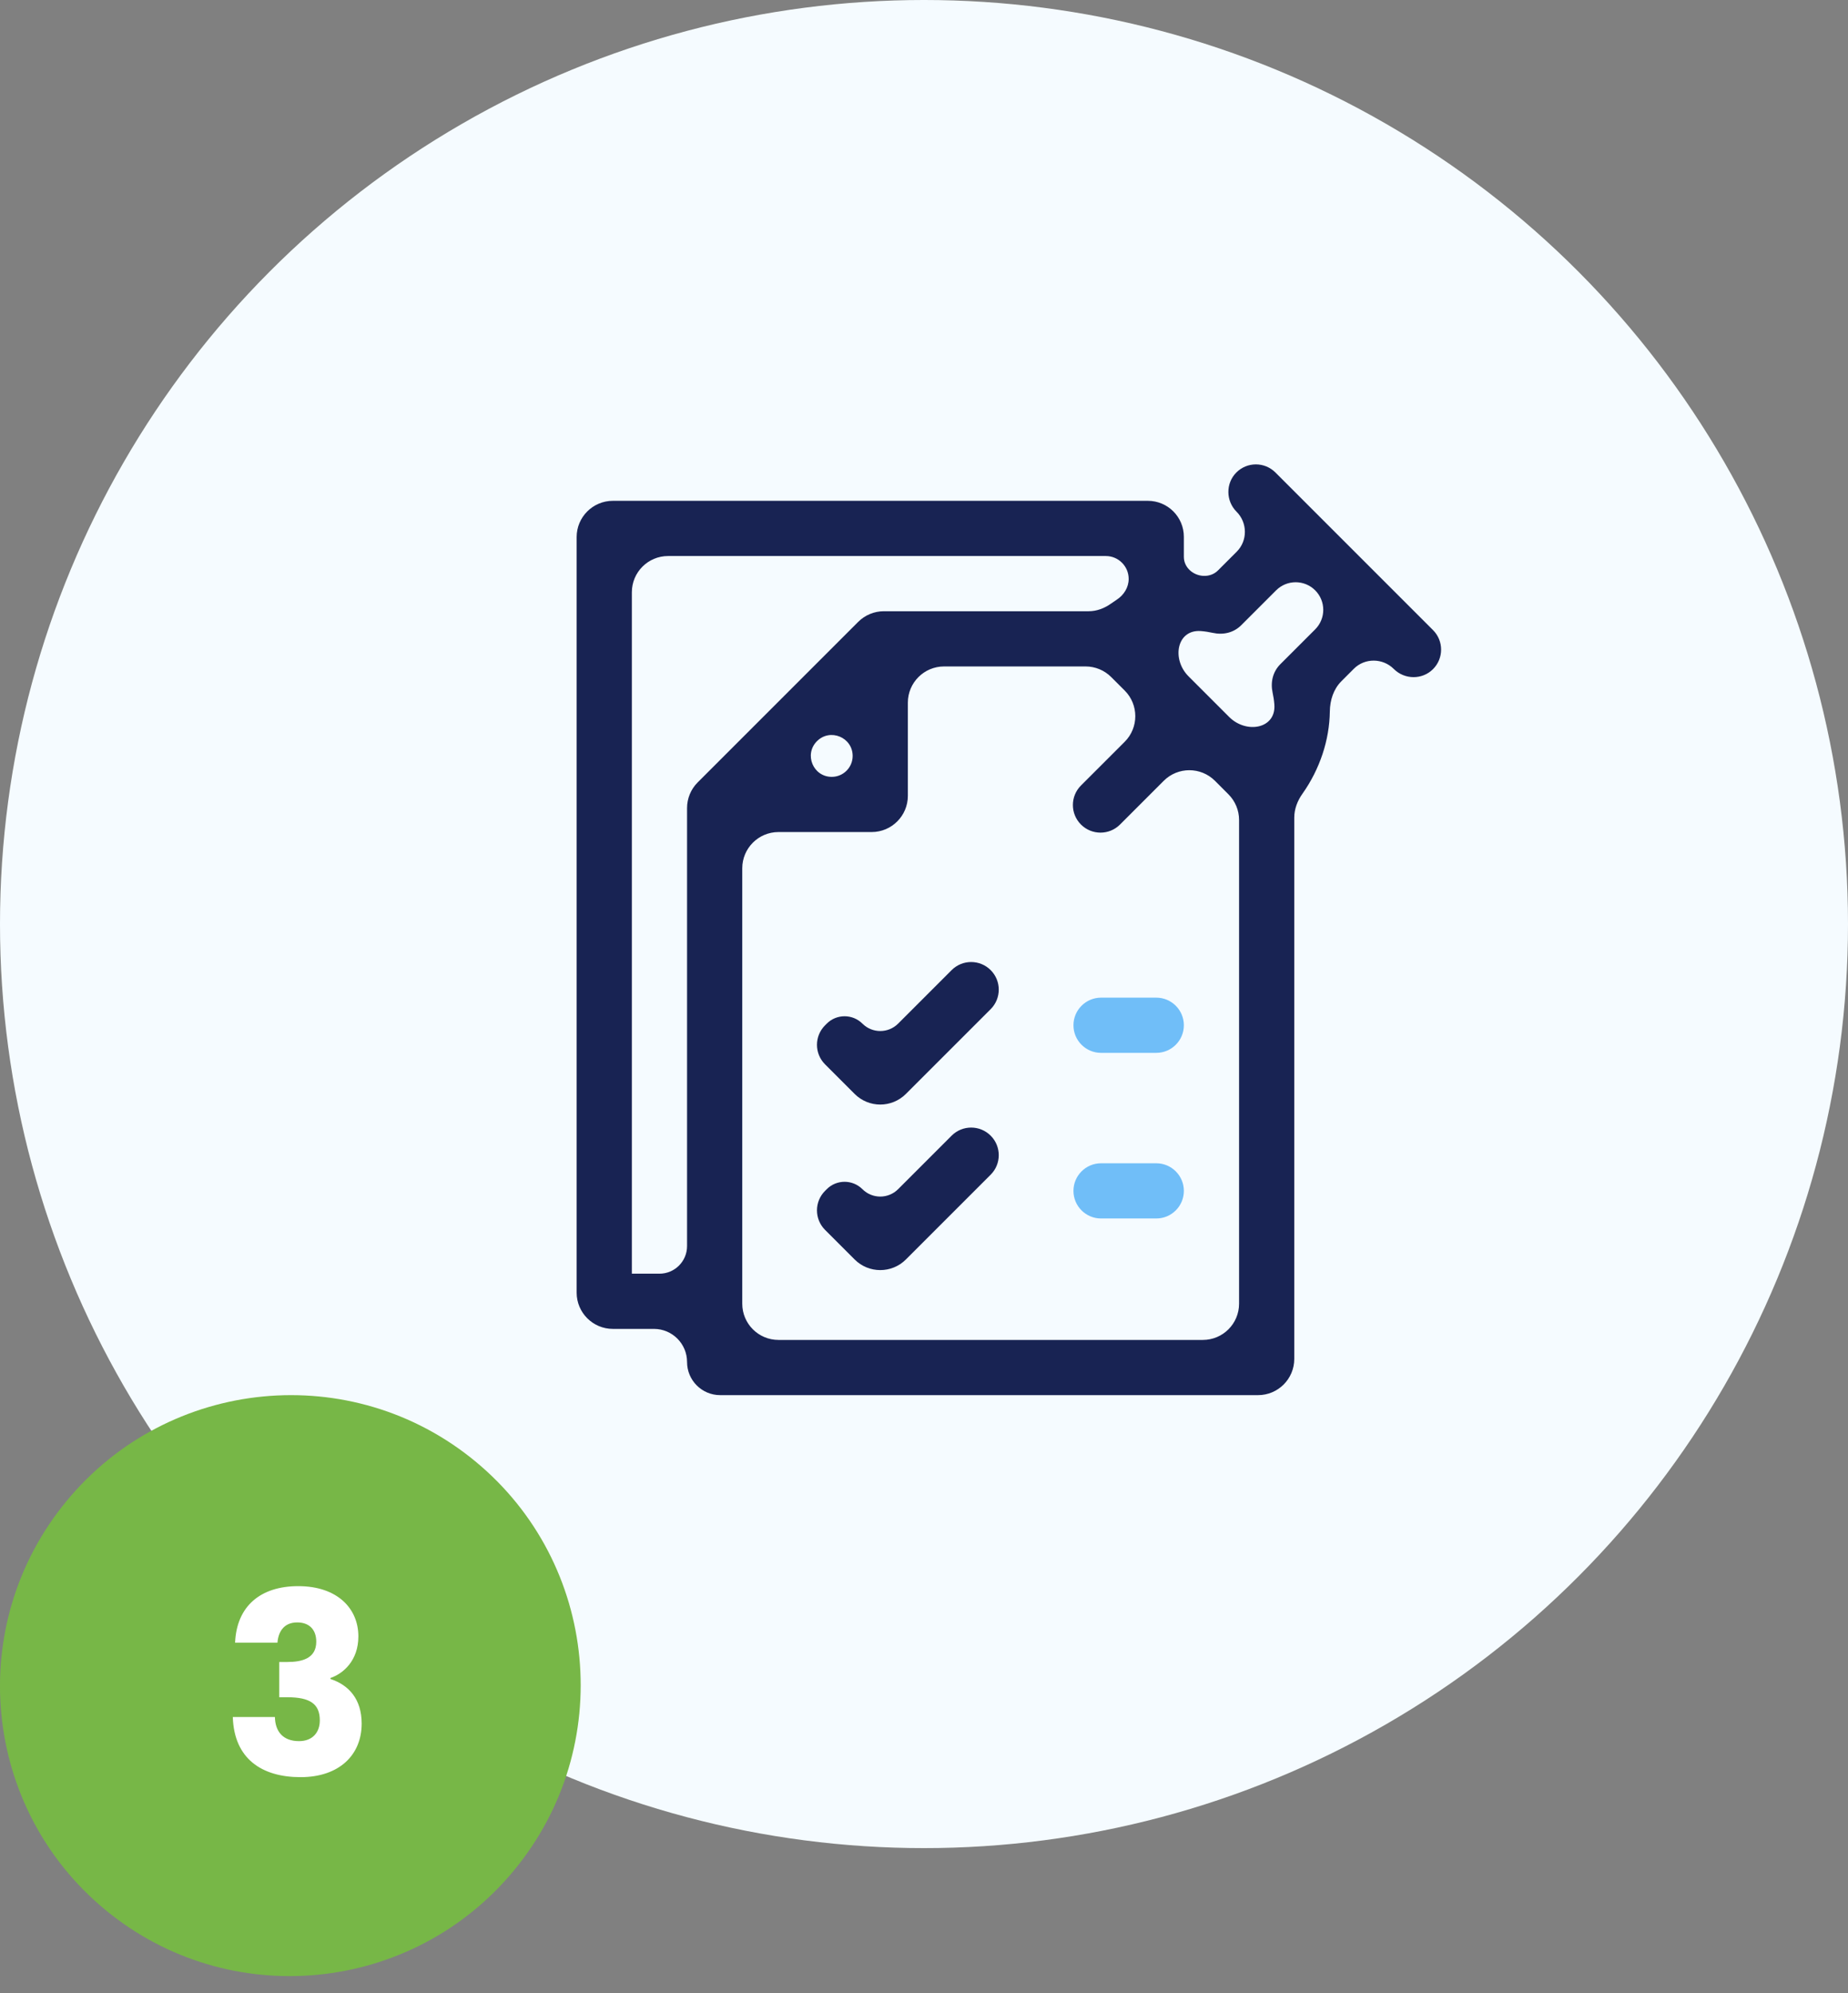 <svg width="102" height="110" viewBox="0 0 102 110" fill="none" xmlns="http://www.w3.org/2000/svg">
<rect x="0" y="0" width="102" height="110" fill="#808080" stroke="none"/>
<circle cx="51" cy="51" r="51" fill="#F5FBFF"/>
<g clip-path="url(#clip0)">
<path d="M76.93 36.921C77.525 37.516 78.5 37.526 79.095 36.931C79.69 36.336 79.69 35.371 79.095 34.776L70.396 26.077C69.801 25.482 68.836 25.482 68.241 26.077C67.646 26.672 67.656 27.647 68.251 28.242C68.858 28.848 68.868 29.841 68.262 30.447L67.22 31.489C67.007 31.702 66.71 31.8 66.41 31.783C65.838 31.751 65.343 31.308 65.343 30.736V29.629C65.343 28.531 64.454 27.641 63.356 27.641H33.828C32.724 27.641 31.828 28.537 31.828 29.641V71.344C31.828 72.448 32.724 73.344 33.828 73.344H36.094C37.103 73.344 37.922 74.162 37.922 75.172C37.922 76.181 38.74 77 39.75 77H69.437C70.541 77 71.437 76.105 71.437 75V45.123C71.437 44.648 71.614 44.194 71.889 43.807C72.848 42.452 73.379 40.846 73.4 39.266C73.408 38.648 73.601 38.034 74.038 37.598L74.725 36.91C75.331 36.304 76.324 36.314 76.93 36.921ZM34.875 70.297V32.688C34.875 31.584 35.77 30.688 36.875 30.688H61.034C61.731 30.688 62.297 31.253 62.297 31.95C62.297 32.418 62.033 32.841 61.64 33.097C61.536 33.165 61.432 33.235 61.331 33.308C60.967 33.569 60.539 33.735 60.091 33.735H48.783C48.253 33.735 47.744 33.946 47.369 34.321L38.508 43.182C38.133 43.557 37.922 44.066 37.922 44.596V68.773C37.922 69.615 37.24 70.297 36.398 70.297H34.875C34.875 70.297 34.875 70.297 34.875 70.297ZM45.093 40.906C45.819 40.179 47.062 40.694 47.062 41.722C47.062 42.359 46.546 42.876 45.908 42.876C44.881 42.876 44.366 41.633 45.093 40.906ZM42.969 73.953C41.864 73.953 40.969 73.058 40.969 71.953V47.922C40.969 46.818 41.864 45.922 42.969 45.922H48.109C49.214 45.922 50.109 45.027 50.109 43.922V38.782C50.109 37.677 51.005 36.782 52.109 36.782H59.918C60.448 36.782 60.957 36.992 61.332 37.368L62.077 38.112C62.858 38.893 62.858 40.16 62.077 40.941L59.664 43.353C59.069 43.948 59.069 44.913 59.664 45.508C60.259 46.103 61.224 46.103 61.819 45.508L64.231 43.095C65.012 42.314 66.279 42.314 67.06 43.095L67.804 43.84C68.179 44.215 68.39 44.724 68.39 45.254V71.953C68.39 73.058 67.495 73.953 66.39 73.953H42.969ZM70.671 36.655C70.247 37.08 70.116 37.656 70.244 38.243C70.285 38.433 70.32 38.647 70.338 38.883C70.441 40.222 68.794 40.52 67.844 39.571L65.601 37.328C64.652 36.378 64.95 34.726 66.288 34.83C66.525 34.849 66.739 34.885 66.929 34.927C67.516 35.057 68.092 34.925 68.517 34.5L70.436 32.581C71.031 31.986 71.996 31.986 72.591 32.581C73.186 33.176 73.186 34.141 72.591 34.736L70.671 36.655Z" fill="#182353"/>
<path d="M49.571 56.496C49.027 57.04 48.145 57.04 47.601 56.496C47.057 55.953 46.175 55.953 45.632 56.496L45.539 56.589C44.944 57.184 44.944 58.148 45.539 58.743L47.172 60.376C47.953 61.157 49.219 61.157 50 60.376L54.68 55.697C55.275 55.102 55.275 54.137 54.68 53.542C54.085 52.947 53.12 52.947 52.525 53.542L49.571 56.496Z" fill="#182353"/>
<path d="M49.571 65.633C49.027 66.177 48.145 66.177 47.601 65.633C47.057 65.089 46.175 65.089 45.632 65.633L45.539 65.726C44.944 66.32 44.944 67.285 45.539 67.88L47.172 69.513C47.953 70.294 49.219 70.294 50 69.513L54.68 64.833C55.275 64.238 55.275 63.274 54.68 62.679C54.085 62.084 53.12 62.084 52.525 62.679L49.571 65.633Z" fill="#182353"/>
<path d="M59.249 56.586C59.249 55.745 59.932 55.062 60.773 55.062H63.82C64.661 55.062 65.343 55.745 65.343 56.586C65.343 57.427 64.661 58.109 63.82 58.109H60.773C59.932 58.109 59.249 57.427 59.249 56.586Z" fill="#70BEF8"/>
<path d="M59.249 65.727C59.249 64.885 59.932 64.203 60.773 64.203H63.82C64.661 64.203 65.343 64.885 65.343 65.727C65.343 66.568 64.661 67.25 63.82 67.25H60.773C59.932 67.25 59.249 66.568 59.249 65.727Z" fill="#70BEF8"/>
</g>
<path d="M26.237 80.656C19.416 75.028 9.315 76.007 3.675 82.842C-1.965 89.677 -1.007 99.781 5.815 105.409C12.636 111.037 22.737 110.058 28.377 103.222C34.016 96.387 33.058 86.284 26.237 80.656Z" fill="#77b747"/>
<path d="M12.976 90.664H15.314C15.356 90.104 15.636 89.544 16.406 89.544C17.05 89.544 17.456 89.922 17.456 90.608C17.456 91.532 16.672 91.728 15.86 91.728H15.412V93.674H15.86C17.106 93.674 17.652 94.038 17.652 94.948C17.652 95.62 17.246 96.096 16.504 96.096C15.622 96.096 15.188 95.564 15.174 94.766H12.85C12.92 97.076 14.46 98.084 16.588 98.084C18.73 98.084 19.962 96.852 19.962 95.13C19.962 93.786 19.262 93.002 18.24 92.666V92.61C18.94 92.372 19.78 91.658 19.78 90.314C19.78 88.774 18.618 87.542 16.462 87.542C14.376 87.542 13.06 88.648 12.976 90.664Z" fill="white"/>
<defs>
<clipPath id="clip0">
<rect width="52" height="52" fill="white" transform="translate(30 25)"/>
</clipPath>
</defs>
</svg>
